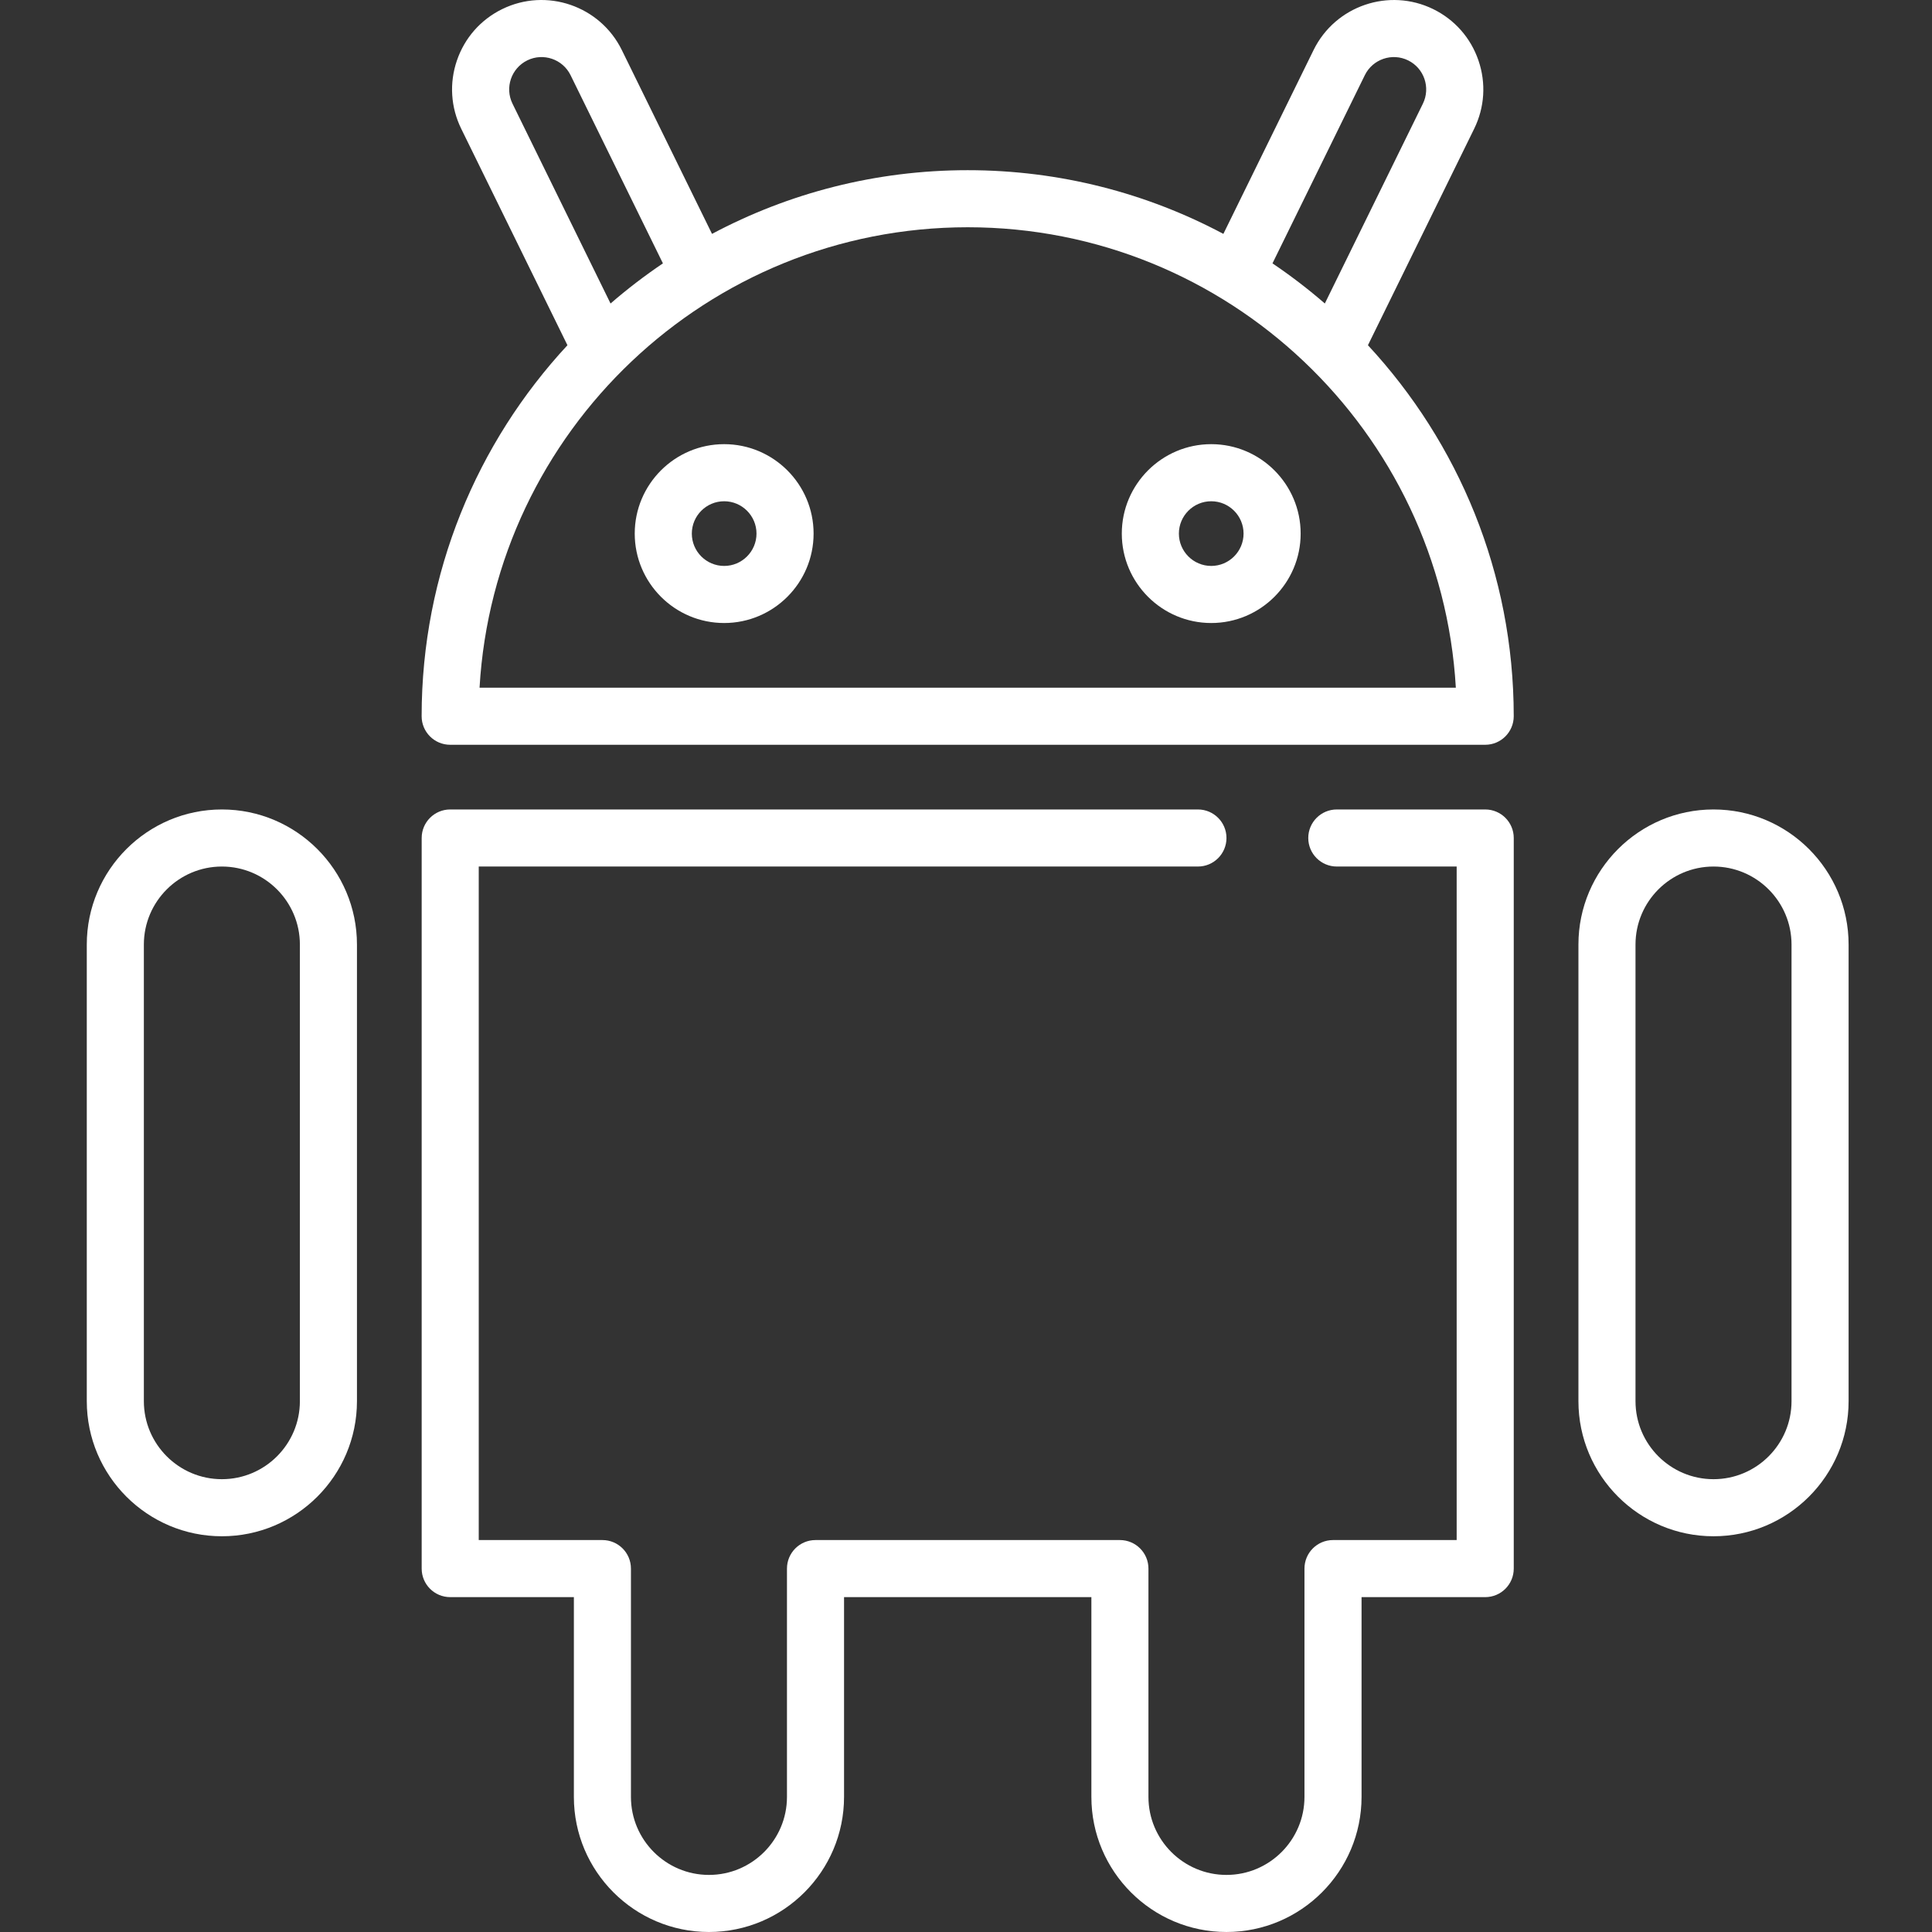 <?xml version="1.0"?>
<svg xmlns="http://www.w3.org/2000/svg" viewBox="-23 0 512 512" width="512" height="512"><rect x="-23" y="0" width="512" height="512" fill="#333333" stroke="none"/><g><path d="m367.664 34.137c2.789-5.684 3.195-12.113 1.148-18.102-2.047-5.988-6.301-10.824-11.984-13.613-11.734-5.754-25.957-.895-31.715 10.836l-23.906 48.723c-20.227-10.766-43.289-16.879-67.758-16.879s-47.531 6.113-67.758 16.879l-23.906-48.723c-5.758-11.73-19.984-16.594-31.715-10.836-5.684 2.789-9.938 7.621-11.984 13.613-2.047 5.988-1.641 12.418 1.148 18.098l28.145 57.355c-23.965 25.832-38.641 60.391-38.641 98.32 0 4.18 3.387 7.566 7.566 7.566h274.289c4.176 0 7.562-3.387 7.562-7.566 0-37.93-14.676-72.488-38.637-98.32zm-28.969-14.219c2.078-4.238 7.227-6 11.469-3.918 4.242 2.082 6 7.227 3.918 11.473l-25.988 52.957c-4.398-3.812-9.035-7.367-13.875-10.633zm-221.961-3.918c4.242-2.082 9.391-.324 11.469 3.918l24.477 49.879c-4.84 3.27-9.477 6.82-13.879 10.637l-25.984-52.961c-2.086-4.246-.324-9.391 3.918-11.473zm-12.648 166.246c3.93-67.945 60.449-122.02 129.363-122.02 68.914 0 125.434 54.074 129.363 122.02zm0 0" data-original="#000000" class="active-path" style="fill:#FFFFFF" data-old_color="#000000"/><path d="m431.098 214.516c-19.738 0-35.797 16.059-35.797 35.801v121.008c0 19.742 16.059 35.801 35.797 35.801 19.742 0 35.801-16.059 35.801-35.801v-121.008c0-19.742-16.059-35.801-35.801-35.801zm20.676 156.809c0 11.402-9.273 20.676-20.676 20.676-11.398 0-20.672-9.273-20.672-20.676v-121.008c0-11.402 9.273-20.676 20.672-20.676 11.402 0 20.676 9.273 20.676 20.676zm0 0" data-original="#000000" class="active-path" style="fill:#FFFFFF" data-old_color="#000000"/><path d="m370.594 214.516h-39.328c-4.176 0-7.562 3.387-7.562 7.562 0 4.18 3.387 7.562 7.562 7.562h31.766v178.492h-32.773c-4.18 0-7.562 3.387-7.562 7.562v60.508c0 11.398-9.273 20.672-20.672 20.672-11.402 0-20.676-9.273-20.676-20.672v-60.508c0-4.176-3.383-7.562-7.562-7.562h-80.672c-4.18 0-7.562 3.387-7.562 7.562v60.508c0 11.398-9.273 20.672-20.676 20.672-11.398 0-20.672-9.273-20.672-20.672v-60.508c0-4.176-3.383-7.562-7.562-7.562h-32.773v-178.492h190.59c4.18 0 7.566-3.383 7.566-7.562 0-4.176-3.387-7.562-7.566-7.562h-198.152c-4.18 0-7.562 3.387-7.562 7.562v193.617c0 4.18 3.383 7.562 7.562 7.562h32.773v52.945c0 19.738 16.059 35.797 35.797 35.797 19.742 0 35.801-16.059 35.801-35.797v-52.945h65.547v52.945c0 19.738 16.059 35.797 35.801 35.797 19.738 0 35.797-16.059 35.797-35.797v-52.945h32.773c4.18 0 7.562-3.383 7.562-7.562v-193.617c0-4.176-3.387-7.562-7.562-7.562zm0 0" data-original="#000000" class="active-path" style="fill:#FFFFFF" data-old_color="#000000"/><path d="m35.801 214.516c-19.742 0-35.801 16.059-35.801 35.801v121.008c0 19.742 16.059 35.801 35.801 35.801 19.738 0 35.797-16.059 35.797-35.801v-121.008c0-19.742-16.059-35.801-35.797-35.801zm20.672 156.809c0 11.402-9.273 20.676-20.672 20.676-11.402 0-20.676-9.273-20.676-20.676v-121.008c0-11.402 9.273-20.676 20.676-20.676 11.398 0 20.672 9.273 20.672 20.676zm0 0" data-original="#000000" class="active-path" style="fill:#FFFFFF" data-old_color="#000000"/><path d="m168.91 117.707c-13.066 0-23.699 10.633-23.699 23.699s10.633 23.699 23.699 23.699 23.699-10.633 23.699-23.699-10.633-23.699-23.699-23.699zm0 32.27c-4.727 0-8.57-3.844-8.57-8.57s3.844-8.57 8.57-8.57c4.727 0 8.57 3.844 8.57 8.57s-3.844 8.57-8.57 8.57zm0 0" data-original="#000000" class="active-path" style="fill:#FFFFFF" data-old_color="#000000"/><path d="m297.988 117.707c-13.066 0-23.699 10.633-23.699 23.699s10.633 23.699 23.699 23.699c13.066 0 23.699-10.633 23.699-23.699s-10.633-23.699-23.699-23.699zm0 32.27c-4.727 0-8.57-3.844-8.57-8.57s3.844-8.57 8.57-8.57c4.727 0 8.57 3.844 8.57 8.57s-3.844 8.57-8.57 8.57zm0 0" data-original="#000000" class="active-path" style="fill:#FFFFFF" data-old_color="#000000"/></g> </svg>
